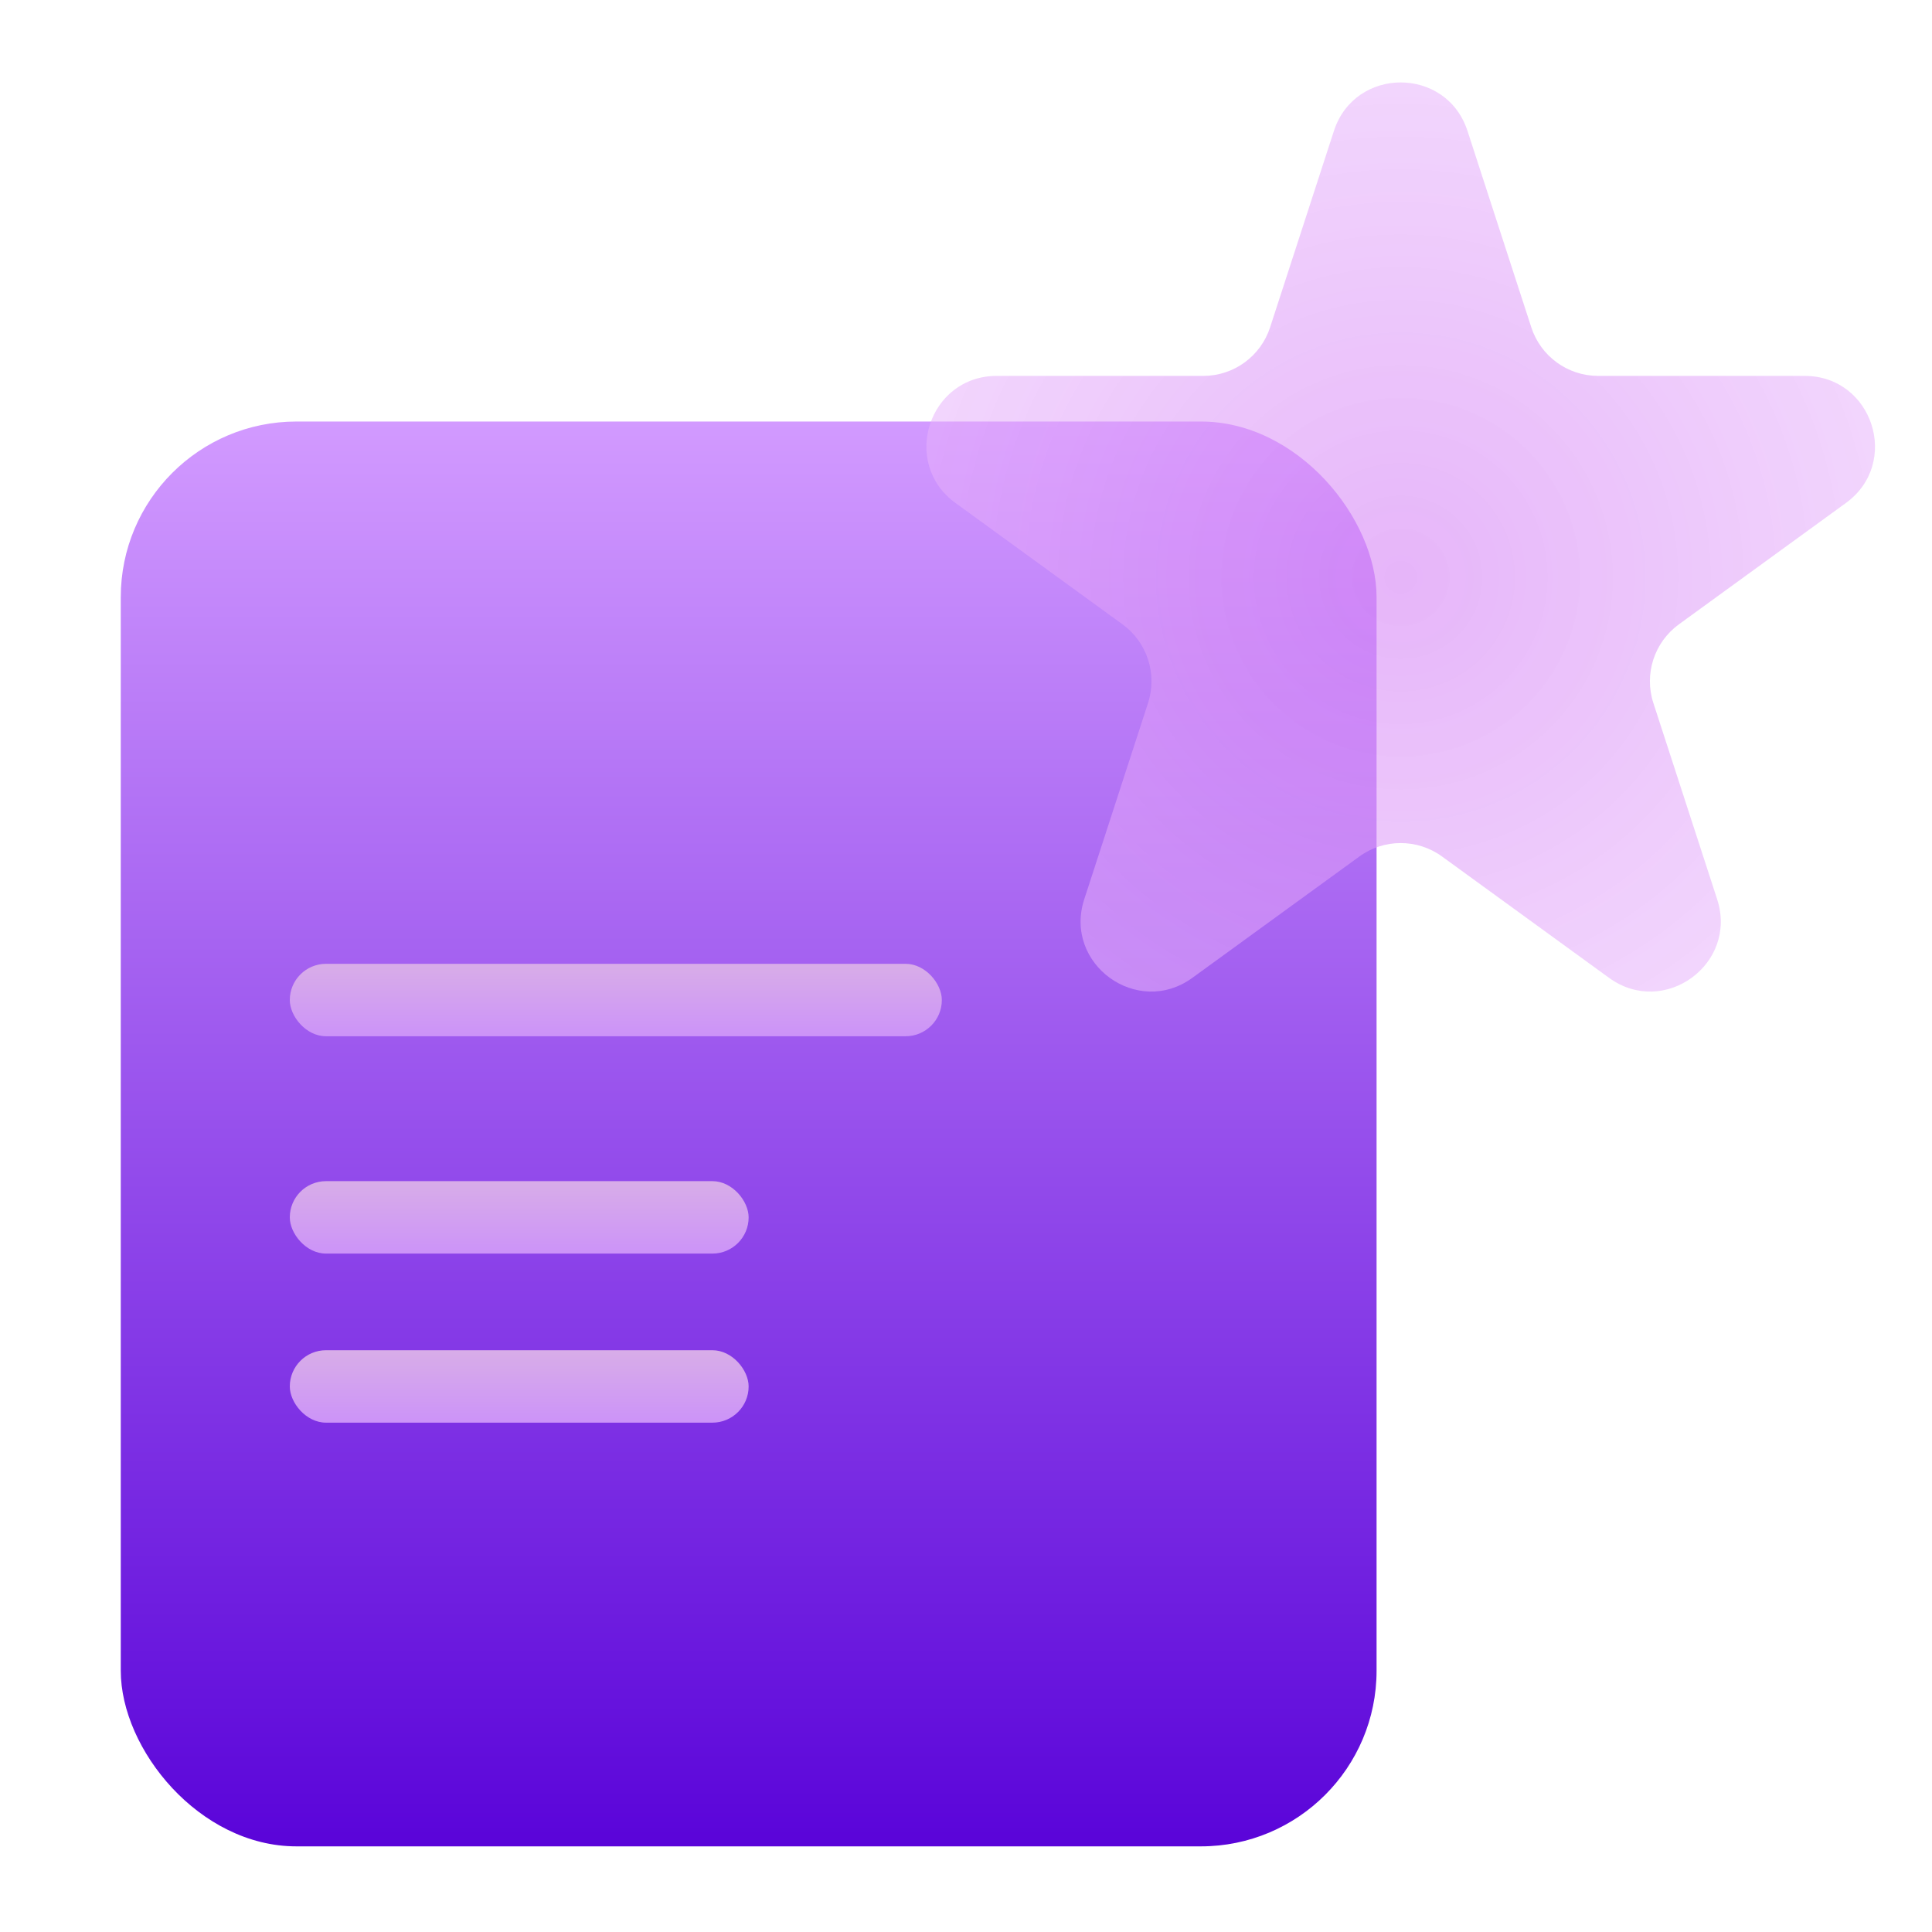 <?xml version="1.0" encoding="UTF-8"?> <svg xmlns="http://www.w3.org/2000/svg" width="55" height="55" viewBox="0 0 55 55" fill="none"> <g clip-path="url(#clip0_145_685)"> <g filter="url(#filter0_i_145_685)"> <rect x="3.438" y="11" width="35.75" height="40.562" rx="5" fill="url(#paint0_linear_145_685)"></rect> </g> <g filter="url(#filter1_bi_145_685)"> <path d="M37.973 1.729C38.572 -0.114 41.178 -0.114 41.777 1.729L43.593 7.319C43.861 8.143 44.629 8.701 45.496 8.701H51.374C53.311 8.701 54.117 11.181 52.549 12.319L47.794 15.774C47.093 16.284 46.8 17.186 47.067 18.011L48.884 23.601C49.482 25.443 47.373 26.976 45.806 25.837L41.051 22.382C40.35 21.873 39.4 21.873 38.699 22.382L33.944 25.837C32.377 26.976 30.268 25.443 30.866 23.601L32.683 18.011C32.95 17.186 32.657 16.284 31.956 15.774L27.201 12.319C25.633 11.181 26.439 8.701 28.376 8.701H34.254C35.121 8.701 35.889 8.143 36.157 7.319L37.973 1.729Z" fill="url(#paint1_radial_145_685)" fill-opacity="0.6"></path> </g> <g filter="url(#filter2_di_145_685)"> <rect x="8.25" y="25.438" width="18.562" height="2.062" rx="1.031" fill="url(#paint2_linear_145_685)"></rect> </g> <g filter="url(#filter3_di_145_685)"> <rect x="8.25" y="31.625" width="13.062" height="2.062" rx="1.031" fill="url(#paint3_linear_145_685)"></rect> </g> <g filter="url(#filter4_di_145_685)"> <rect x="8.25" y="36.438" width="13.062" height="2.062" rx="1.031" fill="url(#paint4_linear_145_685)"></rect> </g> </g> <defs> <filter id="filter0_i_145_685" x="3.438" y="11" width="35.75" height="41.562" filterUnits="userSpaceOnUse" color-interpolation-filters="sRGB"> <feFlood flood-opacity="0" result="BackgroundImageFix"></feFlood> <feBlend mode="normal" in="SourceGraphic" in2="BackgroundImageFix" result="shape"></feBlend> <feColorMatrix in="SourceAlpha" type="matrix" values="0 0 0 0 0 0 0 0 0 0 0 0 0 0 0 0 0 0 127 0" result="hardAlpha"></feColorMatrix> <feOffset dy="1"></feOffset> <feGaussianBlur stdDeviation="2"></feGaussianBlur> <feComposite in2="hardAlpha" operator="arithmetic" k2="-1" k3="1"></feComposite> <feColorMatrix type="matrix" values="0 0 0 0 0.917 0 0 0 0 0.833 0 0 0 0 1 0 0 0 0.5 0"></feColorMatrix> <feBlend mode="normal" in2="shape" result="effect1_innerShadow_145_685"></feBlend> </filter> <filter id="filter1_bi_145_685" x="20.373" y="-5.653" width="39.005" height="37.881" filterUnits="userSpaceOnUse" color-interpolation-filters="sRGB"> <feFlood flood-opacity="0" result="BackgroundImageFix"></feFlood> <feGaussianBlur in="BackgroundImageFix" stdDeviation="3"></feGaussianBlur> <feComposite in2="SourceAlpha" operator="in" result="effect1_backgroundBlur_145_685"></feComposite> <feBlend mode="normal" in="SourceGraphic" in2="effect1_backgroundBlur_145_685" result="shape"></feBlend> <feColorMatrix in="SourceAlpha" type="matrix" values="0 0 0 0 0 0 0 0 0 0 0 0 0 0 0 0 0 0 127 0" result="hardAlpha"></feColorMatrix> <feOffset dy="2"></feOffset> <feGaussianBlur stdDeviation="0.5"></feGaussianBlur> <feComposite in2="hardAlpha" operator="arithmetic" k2="-1" k3="1"></feComposite> <feColorMatrix type="matrix" values="0 0 0 0 1 0 0 0 0 1 0 0 0 0 1 0 0 0 0.25 0"></feColorMatrix> <feBlend mode="normal" in2="shape" result="effect2_innerShadow_145_685"></feBlend> </filter> <filter id="filter2_di_145_685" x="5.25" y="23.438" width="24.562" height="8.062" filterUnits="userSpaceOnUse" color-interpolation-filters="sRGB"> <feFlood flood-opacity="0" result="BackgroundImageFix"></feFlood> <feColorMatrix in="SourceAlpha" type="matrix" values="0 0 0 0 0 0 0 0 0 0 0 0 0 0 0 0 0 0 127 0" result="hardAlpha"></feColorMatrix> <feOffset dy="1"></feOffset> <feGaussianBlur stdDeviation="1.5"></feGaussianBlur> <feComposite in2="hardAlpha" operator="out"></feComposite> <feColorMatrix type="matrix" values="0 0 0 0 0.529 0 0 0 0 0.235 0 0 0 0 0.906 0 0 0 1 0"></feColorMatrix> <feBlend mode="normal" in2="BackgroundImageFix" result="effect1_dropShadow_145_685"></feBlend> <feBlend mode="normal" in="SourceGraphic" in2="effect1_dropShadow_145_685" result="shape"></feBlend> <feColorMatrix in="SourceAlpha" type="matrix" values="0 0 0 0 0 0 0 0 0 0 0 0 0 0 0 0 0 0 127 0" result="hardAlpha"></feColorMatrix> <feOffset dy="1"></feOffset> <feGaussianBlur stdDeviation="0.5"></feGaussianBlur> <feComposite in2="hardAlpha" operator="arithmetic" k2="-1" k3="1"></feComposite> <feColorMatrix type="matrix" values="0 0 0 0 1 0 0 0 0 1 0 0 0 0 1 0 0 0 0.25 0"></feColorMatrix> <feBlend mode="normal" in2="shape" result="effect2_innerShadow_145_685"></feBlend> </filter> <filter id="filter3_di_145_685" x="5.25" y="29.625" width="19.062" height="8.062" filterUnits="userSpaceOnUse" color-interpolation-filters="sRGB"> <feFlood flood-opacity="0" result="BackgroundImageFix"></feFlood> <feColorMatrix in="SourceAlpha" type="matrix" values="0 0 0 0 0 0 0 0 0 0 0 0 0 0 0 0 0 0 127 0" result="hardAlpha"></feColorMatrix> <feOffset dy="1"></feOffset> <feGaussianBlur stdDeviation="1.5"></feGaussianBlur> <feComposite in2="hardAlpha" operator="out"></feComposite> <feColorMatrix type="matrix" values="0 0 0 0 0.529 0 0 0 0 0.235 0 0 0 0 0.906 0 0 0 1 0"></feColorMatrix> <feBlend mode="normal" in2="BackgroundImageFix" result="effect1_dropShadow_145_685"></feBlend> <feBlend mode="normal" in="SourceGraphic" in2="effect1_dropShadow_145_685" result="shape"></feBlend> <feColorMatrix in="SourceAlpha" type="matrix" values="0 0 0 0 0 0 0 0 0 0 0 0 0 0 0 0 0 0 127 0" result="hardAlpha"></feColorMatrix> <feOffset dy="1"></feOffset> <feGaussianBlur stdDeviation="0.5"></feGaussianBlur> <feComposite in2="hardAlpha" operator="arithmetic" k2="-1" k3="1"></feComposite> <feColorMatrix type="matrix" values="0 0 0 0 1 0 0 0 0 1 0 0 0 0 1 0 0 0 0.25 0"></feColorMatrix> <feBlend mode="normal" in2="shape" result="effect2_innerShadow_145_685"></feBlend> </filter> <filter id="filter4_di_145_685" x="5.25" y="34.438" width="19.062" height="8.062" filterUnits="userSpaceOnUse" color-interpolation-filters="sRGB"> <feFlood flood-opacity="0" result="BackgroundImageFix"></feFlood> <feColorMatrix in="SourceAlpha" type="matrix" values="0 0 0 0 0 0 0 0 0 0 0 0 0 0 0 0 0 0 127 0" result="hardAlpha"></feColorMatrix> <feOffset dy="1"></feOffset> <feGaussianBlur stdDeviation="1.5"></feGaussianBlur> <feComposite in2="hardAlpha" operator="out"></feComposite> <feColorMatrix type="matrix" values="0 0 0 0 0.529 0 0 0 0 0.235 0 0 0 0 0.906 0 0 0 1 0"></feColorMatrix> <feBlend mode="normal" in2="BackgroundImageFix" result="effect1_dropShadow_145_685"></feBlend> <feBlend mode="normal" in="SourceGraphic" in2="effect1_dropShadow_145_685" result="shape"></feBlend> <feColorMatrix in="SourceAlpha" type="matrix" values="0 0 0 0 0 0 0 0 0 0 0 0 0 0 0 0 0 0 127 0" result="hardAlpha"></feColorMatrix> <feOffset dy="1"></feOffset> <feGaussianBlur stdDeviation="0.5"></feGaussianBlur> <feComposite in2="hardAlpha" operator="arithmetic" k2="-1" k3="1"></feComposite> <feColorMatrix type="matrix" values="0 0 0 0 1 0 0 0 0 1 0 0 0 0 1 0 0 0 0.25 0"></feColorMatrix> <feBlend mode="normal" in2="shape" result="effect2_innerShadow_145_685"></feBlend> </filter> <linearGradient id="paint0_linear_145_685" x1="21.312" y1="11" x2="21.312" y2="51.562" gradientUnits="userSpaceOnUse"> <stop stop-color="#D29AFF"></stop> <stop offset="1" stop-color="#5A04D9"></stop> </linearGradient> <radialGradient id="paint1_radial_145_685" cx="0" cy="0" r="1" gradientUnits="userSpaceOnUse" gradientTransform="translate(39.875 14.438) rotate(90) scale(18.562)"> <stop stop-color="#D583F5"></stop> <stop offset="1" stop-color="#ECC0FD" stop-opacity="0.87"></stop> </radialGradient> <linearGradient id="paint2_linear_145_685" x1="17.531" y1="25.438" x2="17.531" y2="27.5" gradientUnits="userSpaceOnUse"> <stop stop-color="#D8ADE8"></stop> <stop offset="1" stop-color="#CC93F8"></stop> </linearGradient> <linearGradient id="paint3_linear_145_685" x1="14.781" y1="31.625" x2="14.781" y2="33.688" gradientUnits="userSpaceOnUse"> <stop stop-color="#D8ADE8"></stop> <stop offset="1" stop-color="#CC93F8"></stop> </linearGradient> <linearGradient id="paint4_linear_145_685" x1="14.781" y1="36.438" x2="14.781" y2="38.5" gradientUnits="userSpaceOnUse"> <stop stop-color="#D8ADE8"></stop> <stop offset="1" stop-color="#CC93F8"></stop> </linearGradient> <clipPath id="clip0_145_685"> <rect width="55" height="55" fill="white"></rect> </clipPath> </defs> </svg> 
